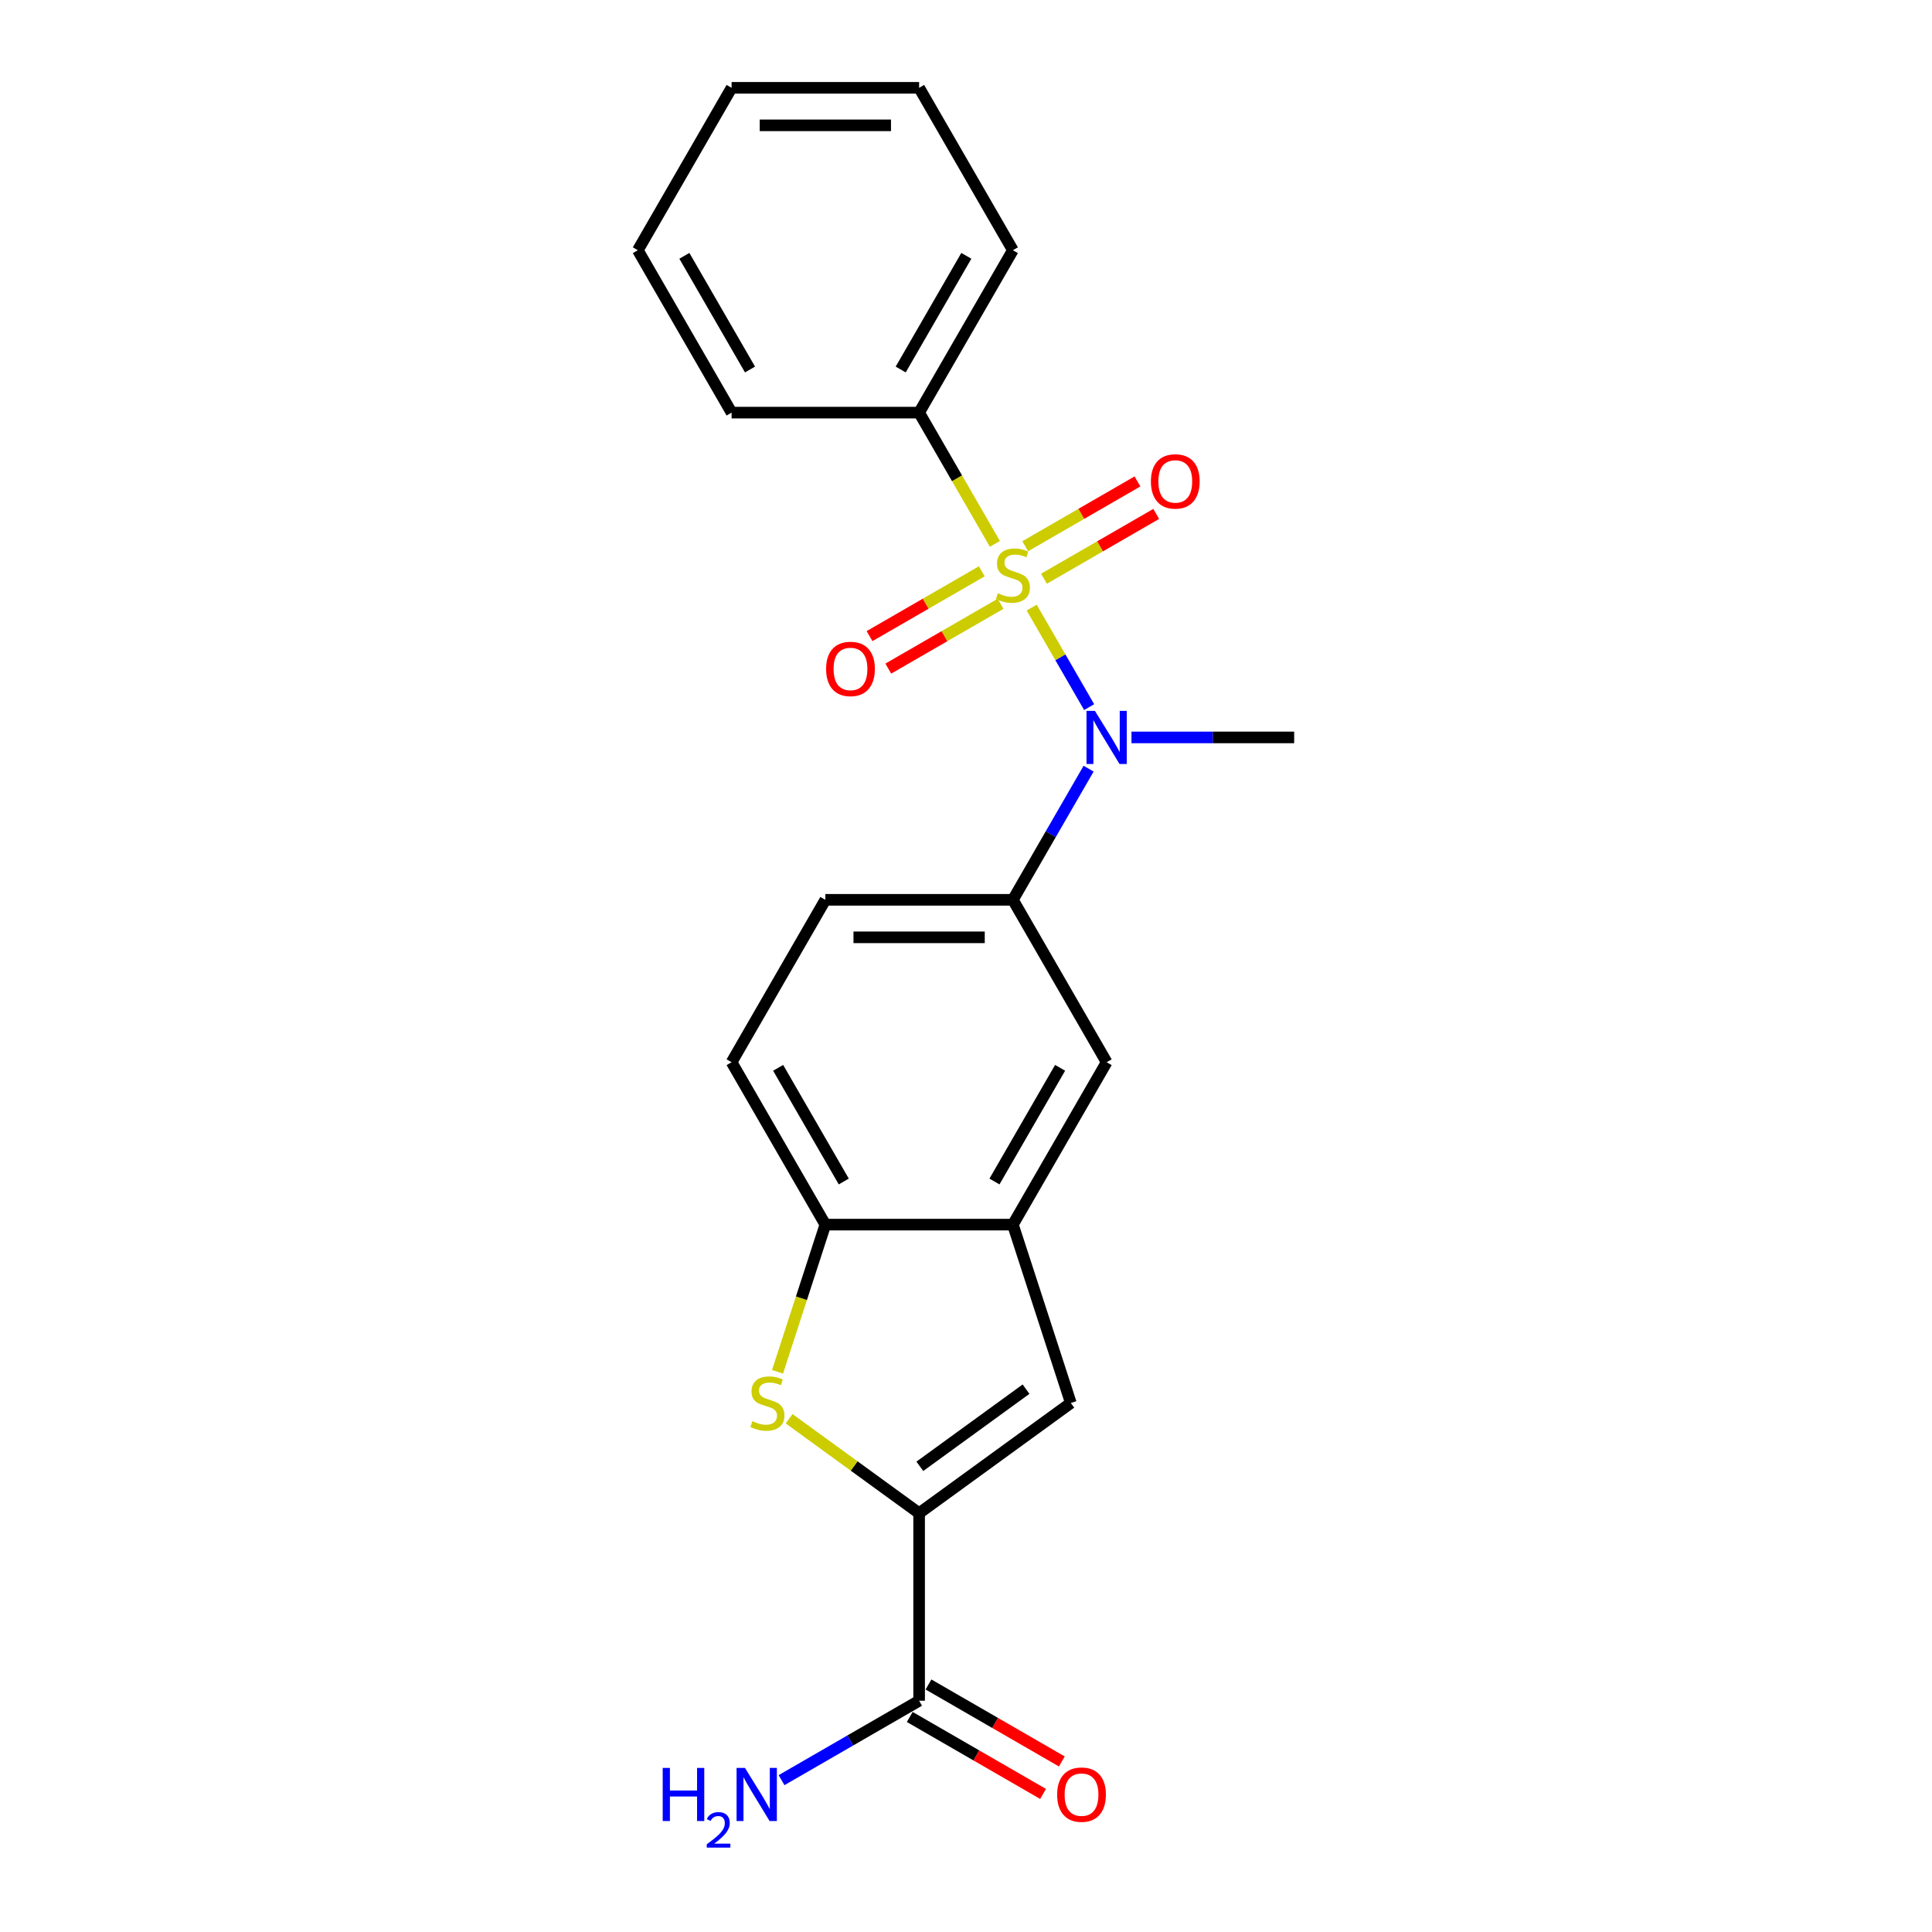 <?xml version='1.0' encoding='iso-8859-1'?>
<svg version='1.1' baseProfile='full'
              xmlns='http://www.w3.org/2000/svg'
                      xmlns:rdkit='http://www.rdkit.org/xml'
                      xmlns:xlink='http://www.w3.org/1999/xlink'
                  xml:space='preserve'
width='1000px' height='1000px' viewBox='0 0 1000 1000'>
<!-- END OF HEADER -->
<rect style='opacity:1.0;fill:#FFFFFF;stroke:none' width='1000' height='1000' x='0' y='0'> </rect>
<path class='bond-1' d='M 534.005,314.499 L 548.873,340.252' style='fill:none;fill-rule:evenodd;stroke:#CCCC00;stroke-width:6px;stroke-linecap:butt;stroke-linejoin:miter;stroke-opacity:1' />
<path class='bond-1' d='M 548.873,340.252 L 563.742,366.004' style='fill:none;fill-rule:evenodd;stroke:#0000FF;stroke-width:6px;stroke-linecap:butt;stroke-linejoin:miter;stroke-opacity:1' />
<path class='bond-9' d='M 508.173,295.713 L 479.123,312.485' style='fill:none;fill-rule:evenodd;stroke:#CCCC00;stroke-width:6px;stroke-linecap:butt;stroke-linejoin:miter;stroke-opacity:1' />
<path class='bond-9' d='M 479.123,312.485 L 450.074,329.256' style='fill:none;fill-rule:evenodd;stroke:#FF0000;stroke-width:6px;stroke-linecap:butt;stroke-linejoin:miter;stroke-opacity:1' />
<path class='bond-9' d='M 517.879,312.525 L 488.83,329.296' style='fill:none;fill-rule:evenodd;stroke:#CCCC00;stroke-width:6px;stroke-linecap:butt;stroke-linejoin:miter;stroke-opacity:1' />
<path class='bond-9' d='M 488.83,329.296 L 459.78,346.068' style='fill:none;fill-rule:evenodd;stroke:#FF0000;stroke-width:6px;stroke-linecap:butt;stroke-linejoin:miter;stroke-opacity:1' />
<path class='bond-10' d='M 540.358,299.546 L 569.408,282.775' style='fill:none;fill-rule:evenodd;stroke:#CCCC00;stroke-width:6px;stroke-linecap:butt;stroke-linejoin:miter;stroke-opacity:1' />
<path class='bond-10' d='M 569.408,282.775 L 598.457,266.003' style='fill:none;fill-rule:evenodd;stroke:#FF0000;stroke-width:6px;stroke-linecap:butt;stroke-linejoin:miter;stroke-opacity:1' />
<path class='bond-10' d='M 530.652,282.735 L 559.701,265.963' style='fill:none;fill-rule:evenodd;stroke:#CCCC00;stroke-width:6px;stroke-linecap:butt;stroke-linejoin:miter;stroke-opacity:1' />
<path class='bond-10' d='M 559.701,265.963 L 588.751,249.191' style='fill:none;fill-rule:evenodd;stroke:#FF0000;stroke-width:6px;stroke-linecap:butt;stroke-linejoin:miter;stroke-opacity:1' />
<path class='bond-11' d='M 514.952,281.498 L 495.343,247.535' style='fill:none;fill-rule:evenodd;stroke:#CCCC00;stroke-width:6px;stroke-linecap:butt;stroke-linejoin:miter;stroke-opacity:1' />
<path class='bond-11' d='M 495.343,247.535 L 475.734,213.571' style='fill:none;fill-rule:evenodd;stroke:#000000;stroke-width:6px;stroke-linecap:butt;stroke-linejoin:miter;stroke-opacity:1' />
<path class='bond-0' d='M 475.734,783.227 L 554.259,726.175' style='fill:none;fill-rule:evenodd;stroke:#000000;stroke-width:6px;stroke-linecap:butt;stroke-linejoin:miter;stroke-opacity:1' />
<path class='bond-0' d='M 476.103,758.964 L 531.07,719.028' style='fill:none;fill-rule:evenodd;stroke:#000000;stroke-width:6px;stroke-linecap:butt;stroke-linejoin:miter;stroke-opacity:1' />
<path class='bond-7' d='M 475.734,783.227 L 475.734,880.289' style='fill:none;fill-rule:evenodd;stroke:#000000;stroke-width:6px;stroke-linecap:butt;stroke-linejoin:miter;stroke-opacity:1' />
<path class='bond-24' d='M 475.734,783.227 L 442.092,758.784' style='fill:none;fill-rule:evenodd;stroke:#000000;stroke-width:6px;stroke-linecap:butt;stroke-linejoin:miter;stroke-opacity:1' />
<path class='bond-24' d='M 442.092,758.784 L 408.449,734.341' style='fill:none;fill-rule:evenodd;stroke:#CCCC00;stroke-width:6px;stroke-linecap:butt;stroke-linejoin:miter;stroke-opacity:1' />
<path class='bond-5' d='M 563.461,397.859 L 543.863,431.803' style='fill:none;fill-rule:evenodd;stroke:#0000FF;stroke-width:6px;stroke-linecap:butt;stroke-linejoin:miter;stroke-opacity:1' />
<path class='bond-5' d='M 543.863,431.803 L 524.266,465.746' style='fill:none;fill-rule:evenodd;stroke:#000000;stroke-width:6px;stroke-linecap:butt;stroke-linejoin:miter;stroke-opacity:1' />
<path class='bond-16' d='M 585.648,381.688 L 627.753,381.688' style='fill:none;fill-rule:evenodd;stroke:#0000FF;stroke-width:6px;stroke-linecap:butt;stroke-linejoin:miter;stroke-opacity:1' />
<path class='bond-16' d='M 627.753,381.688 L 669.859,381.688' style='fill:none;fill-rule:evenodd;stroke:#000000;stroke-width:6px;stroke-linecap:butt;stroke-linejoin:miter;stroke-opacity:1' />
<path class='bond-2' d='M 402.451,710.043 L 414.827,671.953' style='fill:none;fill-rule:evenodd;stroke:#CCCC00;stroke-width:6px;stroke-linecap:butt;stroke-linejoin:miter;stroke-opacity:1' />
<path class='bond-2' d='M 414.827,671.953 L 427.203,633.863' style='fill:none;fill-rule:evenodd;stroke:#000000;stroke-width:6px;stroke-linecap:butt;stroke-linejoin:miter;stroke-opacity:1' />
<path class='bond-3' d='M 554.259,726.175 L 524.266,633.863' style='fill:none;fill-rule:evenodd;stroke:#000000;stroke-width:6px;stroke-linecap:butt;stroke-linejoin:miter;stroke-opacity:1' />
<path class='bond-4' d='M 524.266,633.863 L 572.797,549.805' style='fill:none;fill-rule:evenodd;stroke:#000000;stroke-width:6px;stroke-linecap:butt;stroke-linejoin:miter;stroke-opacity:1' />
<path class='bond-4' d='M 514.734,611.548 L 548.705,552.707' style='fill:none;fill-rule:evenodd;stroke:#000000;stroke-width:6px;stroke-linecap:butt;stroke-linejoin:miter;stroke-opacity:1' />
<path class='bond-23' d='M 524.266,633.863 L 427.203,633.863' style='fill:none;fill-rule:evenodd;stroke:#000000;stroke-width:6px;stroke-linecap:butt;stroke-linejoin:miter;stroke-opacity:1' />
<path class='bond-8' d='M 524.266,465.746 L 572.797,549.805' style='fill:none;fill-rule:evenodd;stroke:#000000;stroke-width:6px;stroke-linecap:butt;stroke-linejoin:miter;stroke-opacity:1' />
<path class='bond-12' d='M 524.266,465.746 L 427.203,465.746' style='fill:none;fill-rule:evenodd;stroke:#000000;stroke-width:6px;stroke-linecap:butt;stroke-linejoin:miter;stroke-opacity:1' />
<path class='bond-12' d='M 509.706,485.159 L 441.763,485.159' style='fill:none;fill-rule:evenodd;stroke:#000000;stroke-width:6px;stroke-linecap:butt;stroke-linejoin:miter;stroke-opacity:1' />
<path class='bond-6' d='M 427.203,633.863 L 378.672,549.805' style='fill:none;fill-rule:evenodd;stroke:#000000;stroke-width:6px;stroke-linecap:butt;stroke-linejoin:miter;stroke-opacity:1' />
<path class='bond-6' d='M 436.735,611.548 L 402.764,552.707' style='fill:none;fill-rule:evenodd;stroke:#000000;stroke-width:6px;stroke-linecap:butt;stroke-linejoin:miter;stroke-opacity:1' />
<path class='bond-13' d='M 470.881,888.695 L 505.388,908.617' style='fill:none;fill-rule:evenodd;stroke:#000000;stroke-width:6px;stroke-linecap:butt;stroke-linejoin:miter;stroke-opacity:1' />
<path class='bond-13' d='M 505.388,908.617 L 539.895,928.54' style='fill:none;fill-rule:evenodd;stroke:#FF0000;stroke-width:6px;stroke-linecap:butt;stroke-linejoin:miter;stroke-opacity:1' />
<path class='bond-13' d='M 480.588,871.883 L 515.094,891.806' style='fill:none;fill-rule:evenodd;stroke:#000000;stroke-width:6px;stroke-linecap:butt;stroke-linejoin:miter;stroke-opacity:1' />
<path class='bond-13' d='M 515.094,891.806 L 549.601,911.728' style='fill:none;fill-rule:evenodd;stroke:#FF0000;stroke-width:6px;stroke-linecap:butt;stroke-linejoin:miter;stroke-opacity:1' />
<path class='bond-15' d='M 475.734,880.289 L 440.131,900.845' style='fill:none;fill-rule:evenodd;stroke:#000000;stroke-width:6px;stroke-linecap:butt;stroke-linejoin:miter;stroke-opacity:1' />
<path class='bond-15' d='M 440.131,900.845 L 404.527,921.401' style='fill:none;fill-rule:evenodd;stroke:#0000FF;stroke-width:6px;stroke-linecap:butt;stroke-linejoin:miter;stroke-opacity:1' />
<path class='bond-17' d='M 475.734,213.571 L 524.266,129.513' style='fill:none;fill-rule:evenodd;stroke:#000000;stroke-width:6px;stroke-linecap:butt;stroke-linejoin:miter;stroke-opacity:1' />
<path class='bond-17' d='M 466.202,191.256 L 500.174,132.415' style='fill:none;fill-rule:evenodd;stroke:#000000;stroke-width:6px;stroke-linecap:butt;stroke-linejoin:miter;stroke-opacity:1' />
<path class='bond-18' d='M 475.734,213.571 L 378.672,213.571' style='fill:none;fill-rule:evenodd;stroke:#000000;stroke-width:6px;stroke-linecap:butt;stroke-linejoin:miter;stroke-opacity:1' />
<path class='bond-14' d='M 427.203,465.746 L 378.672,549.805' style='fill:none;fill-rule:evenodd;stroke:#000000;stroke-width:6px;stroke-linecap:butt;stroke-linejoin:miter;stroke-opacity:1' />
<path class='bond-20' d='M 524.266,129.513 L 475.734,45.455' style='fill:none;fill-rule:evenodd;stroke:#000000;stroke-width:6px;stroke-linecap:butt;stroke-linejoin:miter;stroke-opacity:1' />
<path class='bond-19' d='M 378.672,213.571 L 330.141,129.513' style='fill:none;fill-rule:evenodd;stroke:#000000;stroke-width:6px;stroke-linecap:butt;stroke-linejoin:miter;stroke-opacity:1' />
<path class='bond-19' d='M 388.204,191.256 L 354.232,132.415' style='fill:none;fill-rule:evenodd;stroke:#000000;stroke-width:6px;stroke-linecap:butt;stroke-linejoin:miter;stroke-opacity:1' />
<path class='bond-21' d='M 330.141,129.513 L 378.672,45.455' style='fill:none;fill-rule:evenodd;stroke:#000000;stroke-width:6px;stroke-linecap:butt;stroke-linejoin:miter;stroke-opacity:1' />
<path class='bond-22' d='M 475.734,45.455 L 378.672,45.455' style='fill:none;fill-rule:evenodd;stroke:#000000;stroke-width:6px;stroke-linecap:butt;stroke-linejoin:miter;stroke-opacity:1' />
<path class='bond-22' d='M 461.175,64.867 L 393.232,64.867' style='fill:none;fill-rule:evenodd;stroke:#000000;stroke-width:6px;stroke-linecap:butt;stroke-linejoin:miter;stroke-opacity:1' />
<path  class='atom-0' d='M 516.501 307.064
Q 516.811 307.181, 518.092 307.724
Q 519.374 308.268, 520.771 308.617
Q 522.208 308.928, 523.606 308.928
Q 526.207 308.928, 527.721 307.685
Q 529.235 306.404, 529.235 304.191
Q 529.235 302.677, 528.459 301.745
Q 527.721 300.813, 526.556 300.309
Q 525.391 299.804, 523.45 299.222
Q 521.004 298.484, 519.529 297.785
Q 518.092 297.086, 517.044 295.611
Q 516.035 294.135, 516.035 291.651
Q 516.035 288.195, 518.364 286.06
Q 520.732 283.924, 525.391 283.924
Q 528.575 283.924, 532.186 285.439
L 531.293 288.428
Q 527.993 287.069, 525.508 287.069
Q 522.829 287.069, 521.354 288.195
Q 519.878 289.282, 519.917 291.185
Q 519.917 292.66, 520.655 293.553
Q 521.431 294.446, 522.518 294.951
Q 523.644 295.455, 525.508 296.038
Q 527.993 296.814, 529.468 297.591
Q 530.943 298.367, 531.992 299.959
Q 533.079 301.512, 533.079 304.191
Q 533.079 307.996, 530.516 310.054
Q 527.993 312.073, 523.761 312.073
Q 521.315 312.073, 519.451 311.529
Q 517.627 311.024, 515.452 310.131
L 516.501 307.064
' fill='#CCCC00'/>
<path  class='atom-2' d='M 566.721 367.944
L 575.728 382.503
Q 576.621 383.94, 578.057 386.541
Q 579.494 389.142, 579.572 389.298
L 579.572 367.944
L 583.221 367.944
L 583.221 395.432
L 579.455 395.432
L 569.788 379.514
Q 568.662 377.65, 567.458 375.515
Q 566.294 373.38, 565.944 372.72
L 565.944 395.432
L 562.372 395.432
L 562.372 367.944
L 566.721 367.944
' fill='#0000FF'/>
<path  class='atom-3' d='M 389.444 735.609
Q 389.755 735.726, 391.036 736.269
Q 392.317 736.813, 393.715 737.162
Q 395.152 737.473, 396.549 737.473
Q 399.151 737.473, 400.665 736.231
Q 402.179 734.949, 402.179 732.736
Q 402.179 731.222, 401.403 730.29
Q 400.665 729.359, 399.5 728.854
Q 398.335 728.349, 396.394 727.767
Q 393.948 727.029, 392.473 726.33
Q 391.036 725.631, 389.988 724.156
Q 388.979 722.681, 388.979 720.196
Q 388.979 716.74, 391.308 714.605
Q 393.676 712.47, 398.335 712.47
Q 401.519 712.47, 405.13 713.984
L 404.237 716.973
Q 400.937 715.615, 398.452 715.615
Q 395.773 715.615, 394.298 716.74
Q 392.822 717.828, 392.861 719.73
Q 392.861 721.205, 393.599 722.098
Q 394.375 722.991, 395.462 723.496
Q 396.588 724.001, 398.452 724.583
Q 400.937 725.36, 402.412 726.136
Q 403.887 726.913, 404.936 728.504
Q 406.023 730.057, 406.023 732.736
Q 406.023 736.541, 403.46 738.599
Q 400.937 740.618, 396.705 740.618
Q 394.259 740.618, 392.395 740.074
Q 390.57 739.57, 388.396 738.677
L 389.444 735.609
' fill='#CCCC00'/>
<path  class='atom-10' d='M 427.589 346.238
Q 427.589 339.638, 430.85 335.95
Q 434.112 332.262, 440.207 332.262
Q 446.303 332.262, 449.564 335.95
Q 452.825 339.638, 452.825 346.238
Q 452.825 352.916, 449.525 356.721
Q 446.225 360.487, 440.207 360.487
Q 434.15 360.487, 430.85 356.721
Q 427.589 352.955, 427.589 346.238
M 440.207 357.381
Q 444.4 357.381, 446.652 354.586
Q 448.943 351.752, 448.943 346.238
Q 448.943 340.842, 446.652 338.124
Q 444.4 335.367, 440.207 335.367
Q 436.014 335.367, 433.723 338.085
Q 431.472 340.803, 431.472 346.238
Q 431.472 351.79, 433.723 354.586
Q 436.014 357.381, 440.207 357.381
' fill='#FF0000'/>
<path  class='atom-11' d='M 595.706 249.176
Q 595.706 242.576, 598.967 238.888
Q 602.228 235.199, 608.324 235.199
Q 614.419 235.199, 617.681 238.888
Q 620.942 242.576, 620.942 249.176
Q 620.942 255.854, 617.642 259.659
Q 614.342 263.425, 608.324 263.425
Q 602.267 263.425, 598.967 259.659
Q 595.706 255.893, 595.706 249.176
M 608.324 260.319
Q 612.517 260.319, 614.769 257.524
Q 617.06 254.689, 617.06 249.176
Q 617.06 243.78, 614.769 241.062
Q 612.517 238.305, 608.324 238.305
Q 604.131 238.305, 601.84 241.023
Q 599.588 243.741, 599.588 249.176
Q 599.588 254.728, 601.84 257.524
Q 604.131 260.319, 608.324 260.319
' fill='#FF0000'/>
<path  class='atom-14' d='M 547.175 928.898
Q 547.175 922.297, 550.436 918.609
Q 553.697 914.921, 559.793 914.921
Q 565.888 914.921, 569.15 918.609
Q 572.411 922.297, 572.411 928.898
Q 572.411 935.576, 569.111 939.38
Q 565.811 943.146, 559.793 943.146
Q 553.736 943.146, 550.436 939.38
Q 547.175 935.614, 547.175 928.898
M 559.793 940.04
Q 563.986 940.04, 566.238 937.245
Q 568.528 934.411, 568.528 928.898
Q 568.528 923.501, 566.238 920.783
Q 563.986 918.027, 559.793 918.027
Q 555.6 918.027, 553.309 920.744
Q 551.057 923.462, 551.057 928.898
Q 551.057 934.45, 553.309 937.245
Q 555.6 940.04, 559.793 940.04
' fill='#FF0000'/>
<path  class='atom-16' d='M 343.016 915.076
L 346.743 915.076
L 346.743 926.762
L 360.798 926.762
L 360.798 915.076
L 364.525 915.076
L 364.525 942.564
L 360.798 942.564
L 360.798 929.868
L 346.743 929.868
L 346.743 942.564
L 343.016 942.564
L 343.016 915.076
' fill='#0000FF'/>
<path  class='atom-16' d='M 365.857 941.6
Q 366.524 939.883, 368.112 938.935
Q 369.701 937.961, 371.905 937.961
Q 374.647 937.961, 376.184 939.447
Q 377.722 940.933, 377.722 943.573
Q 377.722 946.263, 375.723 948.775
Q 373.75 951.286, 369.65 954.258
L 378.029 954.258
L 378.029 956.308
L 365.806 956.308
L 365.806 954.591
Q 369.189 952.183, 371.187 950.389
Q 373.212 948.595, 374.185 946.981
Q 375.159 945.366, 375.159 943.701
Q 375.159 941.958, 374.288 940.985
Q 373.417 940.011, 371.905 940.011
Q 370.444 940.011, 369.471 940.6
Q 368.497 941.19, 367.805 942.497
L 365.857 941.6
' fill='#0000FF'/>
<path  class='atom-16' d='M 385.6 915.076
L 394.607 929.635
Q 395.5 931.072, 396.937 933.673
Q 398.373 936.274, 398.451 936.43
L 398.451 915.076
L 402.101 915.076
L 402.101 942.564
L 398.335 942.564
L 388.667 926.646
Q 387.541 924.782, 386.338 922.647
Q 385.173 920.512, 384.823 919.852
L 384.823 942.564
L 381.252 942.564
L 381.252 915.076
L 385.6 915.076
' fill='#0000FF'/>
</svg>
